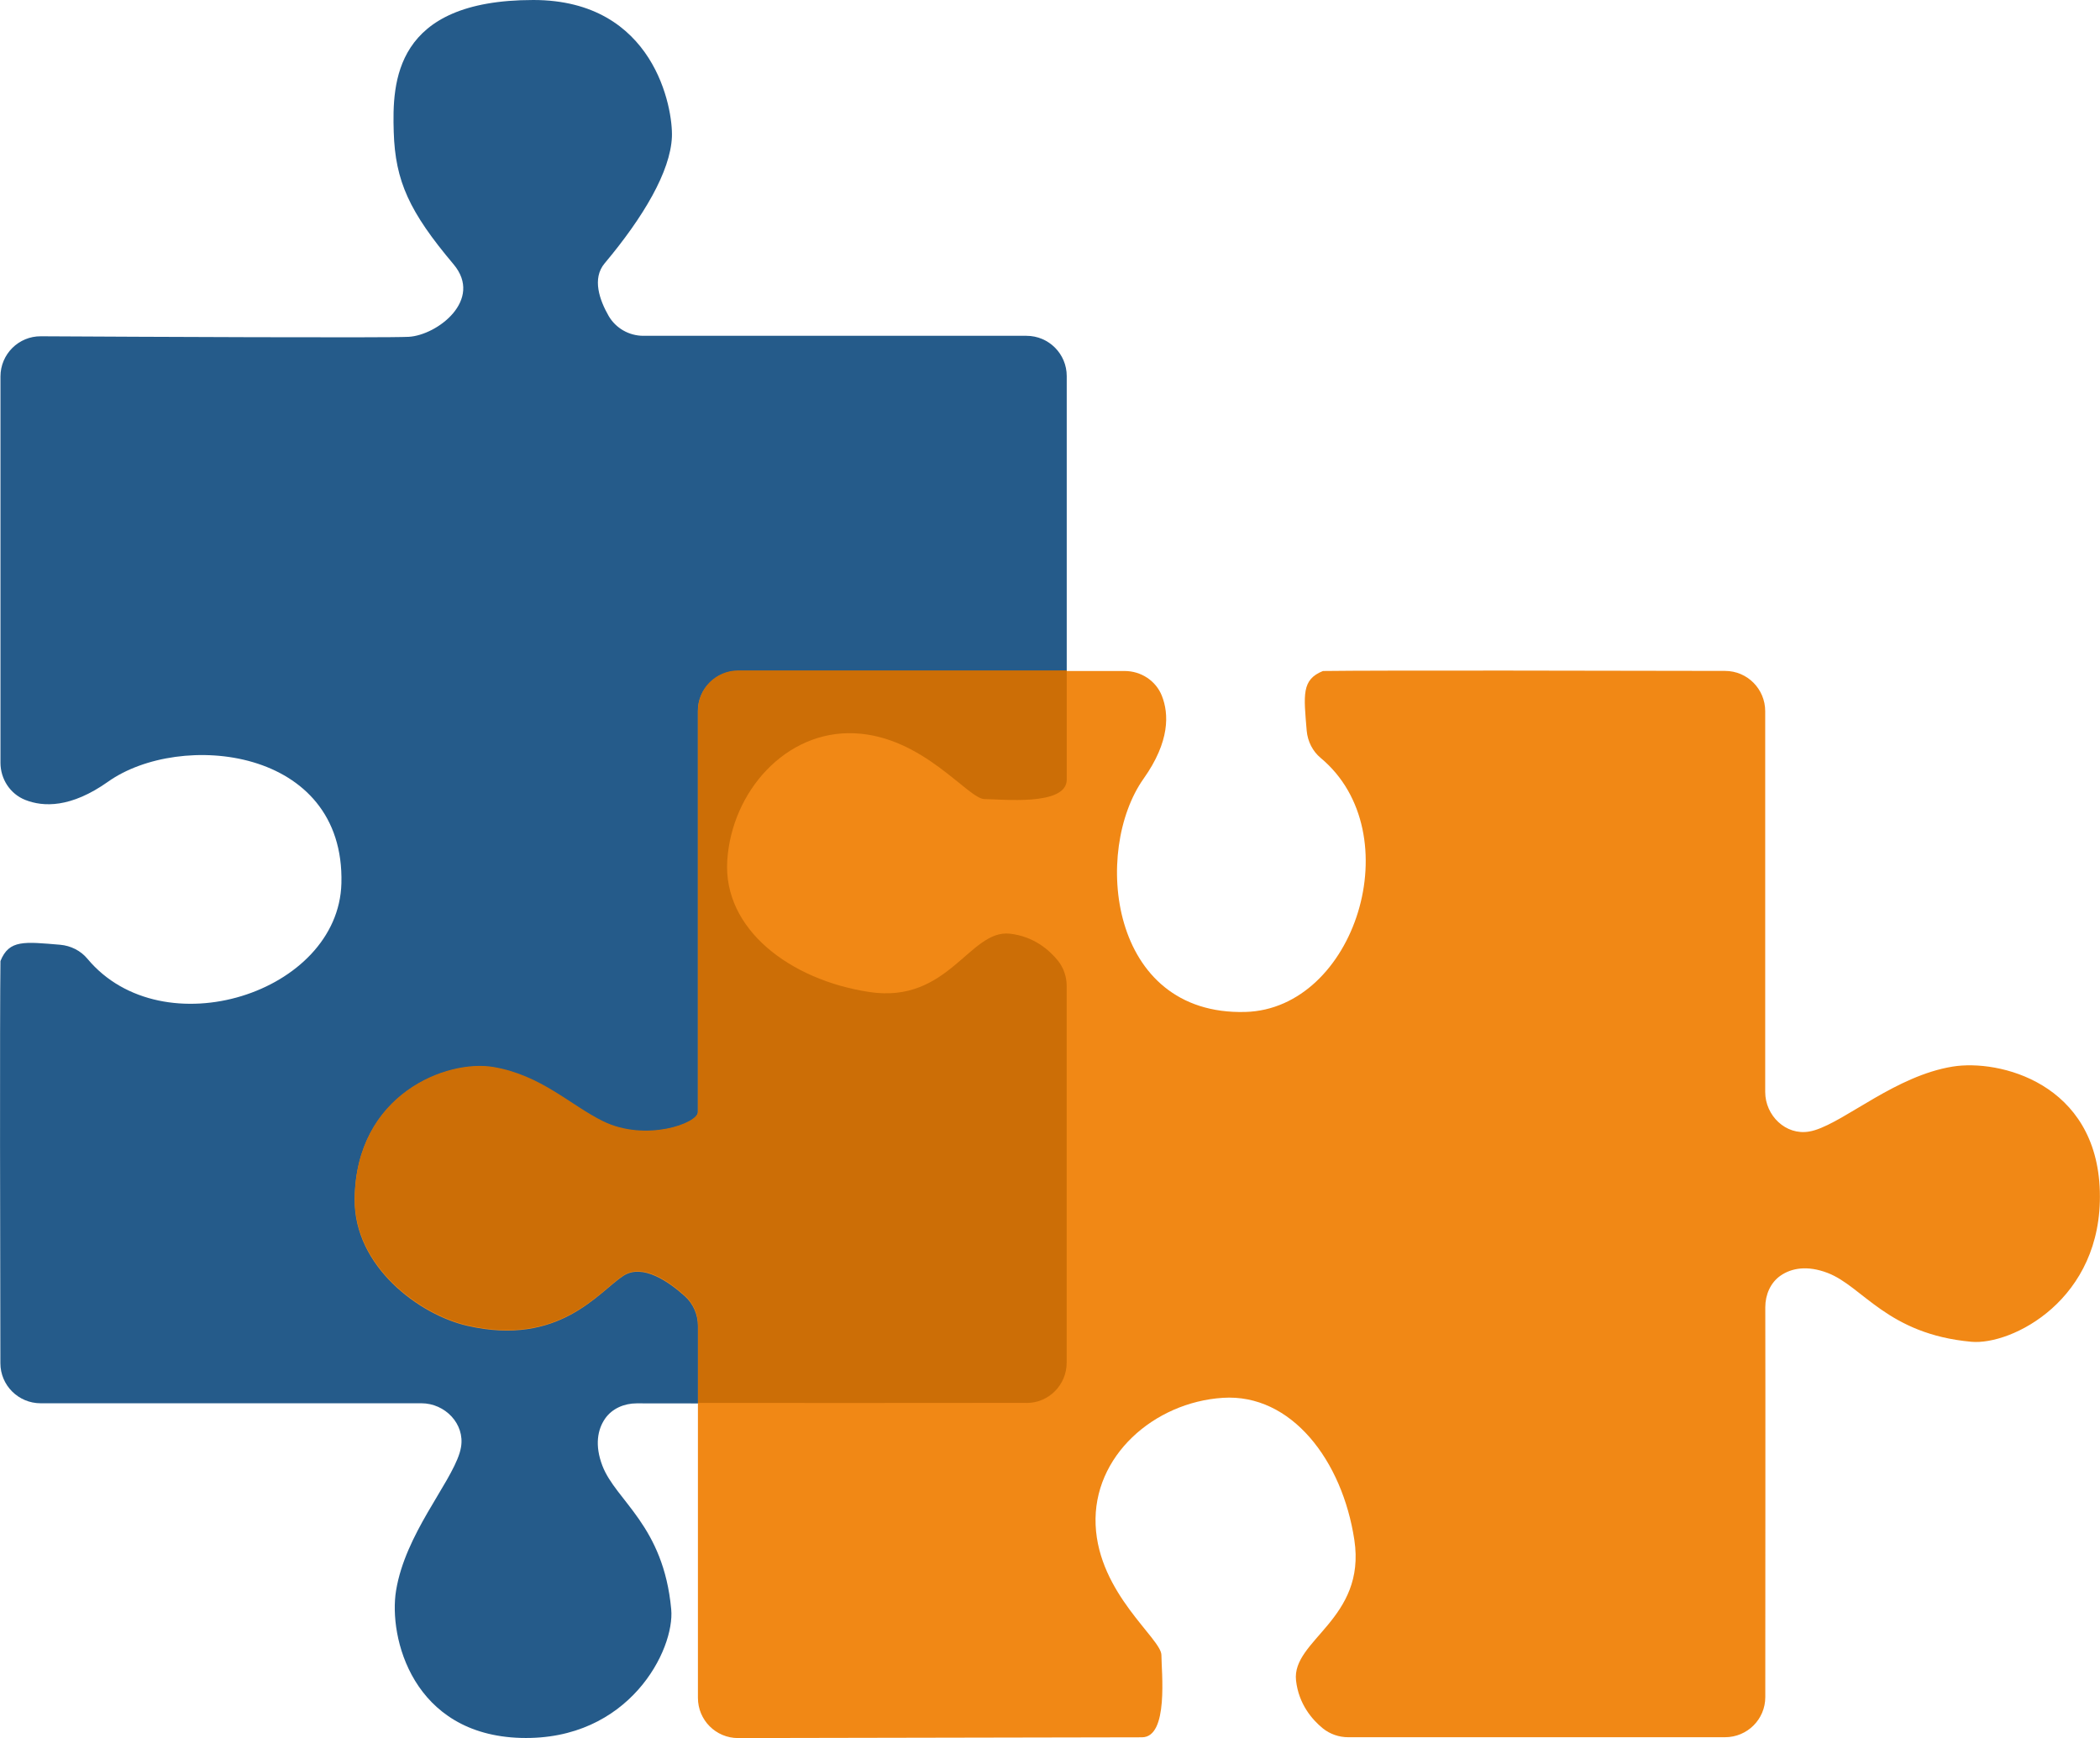 <?xml version="1.0" encoding="UTF-8"?>
<svg id="Layer_2" data-name="Layer 2" xmlns="http://www.w3.org/2000/svg" viewBox="0 0 269.72 223.23">
  <defs>
    <style>
      .cls-1 {
        fill: #255b8a;
      }

      .cls-1, .cls-2, .cls-3 {
        stroke-width: 0px;
      }

      .cls-2 {
        fill: #f18815;
      }

      .cls-3 {
        fill: #cc6e06;
      }
    </style>
  </defs>
  <g id="Layer_1-2" data-name="Layer 1">
    <g>
      <path class="cls-1" d="m.06,48.35v49.61c0,2.09,1.24,4.01,3.19,4.78,2.3.91,5.85,1.05,10.64-2.35,9.22-6.53,30.42-4.48,29.96,13.06-.37,14.11-22.96,21.28-32.62,9.69-.87-1.05-2.15-1.68-3.5-1.8-4.59-.38-6.56-.68-7.67,2.09-.1,6.95-.04,39.01-.01,51.65,0,2.85,2.32,5.15,5.17,5.15h48.91c3.03,0,5.6,2.65,5.08,5.64-.04.24-.1.49-.18.75-1.28,4.1-6.98,10.44-8.16,17.67-.98,5.99,2.11,18.53,16.04,18.92,13.92.38,19.78-11.36,19.3-16.52-.99-10.79-7.11-13.92-8.84-18.44-1.01-2.64-.61-4.66.34-6.04.9-1.31,2.47-1.97,4.06-1.97,10.25.03,38.42,0,50.08,0,2.85,0,5.15-2.31,5.15-5.17v-48.41c0-1.18-.4-2.33-1.14-3.25-1.12-1.37-3.11-3.1-6.15-3.44-5.19-.58-7.87,9.03-18.05,7.49s-18.82-8.07-18.25-16.9c.58-8.84,7.49-16.71,16.33-16.33,8.84.38,14.6,8.45,16.71,8.45s10.56.96,10.56-2.5v-51.88c0-2.85-2.31-5.17-5.17-5.17h-49.2c-1.84,0-3.55-.97-4.47-2.56-1.15-2.01-2.16-4.79-.51-6.75,4.99-5.95,8.45-11.81,8.64-16.23C86.45,13.99,84.09,0,68.5,0c-17.93,0-18.12,10.6-17.93,16.94s2.02,10.28,7.68,17c3.86,4.58-2.11,9.12-5.76,9.32-2.91.15-34.58,0-47.24-.07-2.86-.02-5.19,2.3-5.19,5.17Z"/>
      <path class="cls-2" d="m94.81,86.18h49.64c2.09,0,4.01,1.24,4.78,3.19.91,2.3,1.05,5.85-2.35,10.64-6.53,9.22-4.48,30.42,13.06,29.96,14.11-.37,21.28-22.96,9.69-32.62-1.05-.87-1.68-2.15-1.8-3.5-.38-4.59-.68-6.56,2.09-7.67,6.95-.1,39.01-.04,51.65-.01,2.85,0,5.15,2.32,5.15,5.17v48.91c0,3.03,2.65,5.6,5.64,5.08.24-.04.49-.1.75-.18,4.1-1.28,10.44-6.98,17.67-8.16,5.99-.98,18.53,2.11,18.92,16.04.38,13.93-11.36,19.78-16.52,19.3-10.79-.99-13.92-7.11-18.44-8.84-2.64-1.01-4.66-.61-6.04.34-1.31.9-1.97,2.47-1.97,4.06.03,10.25,0,38.42,0,50.08,0,2.85-2.31,5.15-5.17,5.15h-48.41c-1.18,0-2.33-.4-3.25-1.14-1.37-1.12-3.1-3.11-3.44-6.15-.58-5.19,9.03-7.87,7.49-18.05-1.54-10.18-8.07-18.82-16.9-18.25-8.84.58-16.71,7.49-16.33,16.33.38,8.84,8.45,14.6,8.45,16.71,0,2.11.96,10.56-2.5,10.56-2.8,0-38.36.07-51.87.1-2.86,0-5.16-2.31-5.16-5.17v-47.76c0-1.45-.6-2.84-1.68-3.82-2.01-1.81-5.42-4.23-7.89-2.62-3.17,2.06-8.21,9.12-20.02,6.43-6.21-1.41-14.59-7.63-14.5-16.28.13-13.46,11.86-17.93,17.81-16.9s9.88,4.9,14.07,6.96c5.47,2.69,12.2.27,12.2-1.2,0-2.95,0-38.13,0-51.54,0-2.85,2.31-5.15,5.17-5.15Z"/>
      <path class="cls-3" d="m131.85,180.19c2.85,0,5.15-2.31,5.15-5.17v-48.41c0-1.18-.4-2.33-1.14-3.25-1.12-1.37-3.11-3.1-6.15-3.44-5.19-.58-7.87,9.03-18.05,7.49-10.18-1.54-18.82-8.07-18.25-16.9s7.49-16.71,16.33-16.33c8.84.38,14.6,8.45,16.71,8.45s10.56.96,10.56-2.5v-14.02h-42.19c-2.85,0-5.17,2.3-5.17,5.15,0,13.41,0,48.59,0,51.54,0,1.47-6.72,3.89-12.2,1.2-4.19-2.06-7.92-5.91-14.07-6.96-5.96-1.02-17.68,3.44-17.81,16.9-.09,8.64,8.29,14.86,14.5,16.28,11.81,2.69,16.85-4.37,20.02-6.43,2.48-1.61,5.88.81,7.89,2.62,1.08.97,1.68,2.36,1.68,3.82v9.96c12.83.01,32.83,0,42.2-.01Z"/>
    </g>
  </g>
</svg>